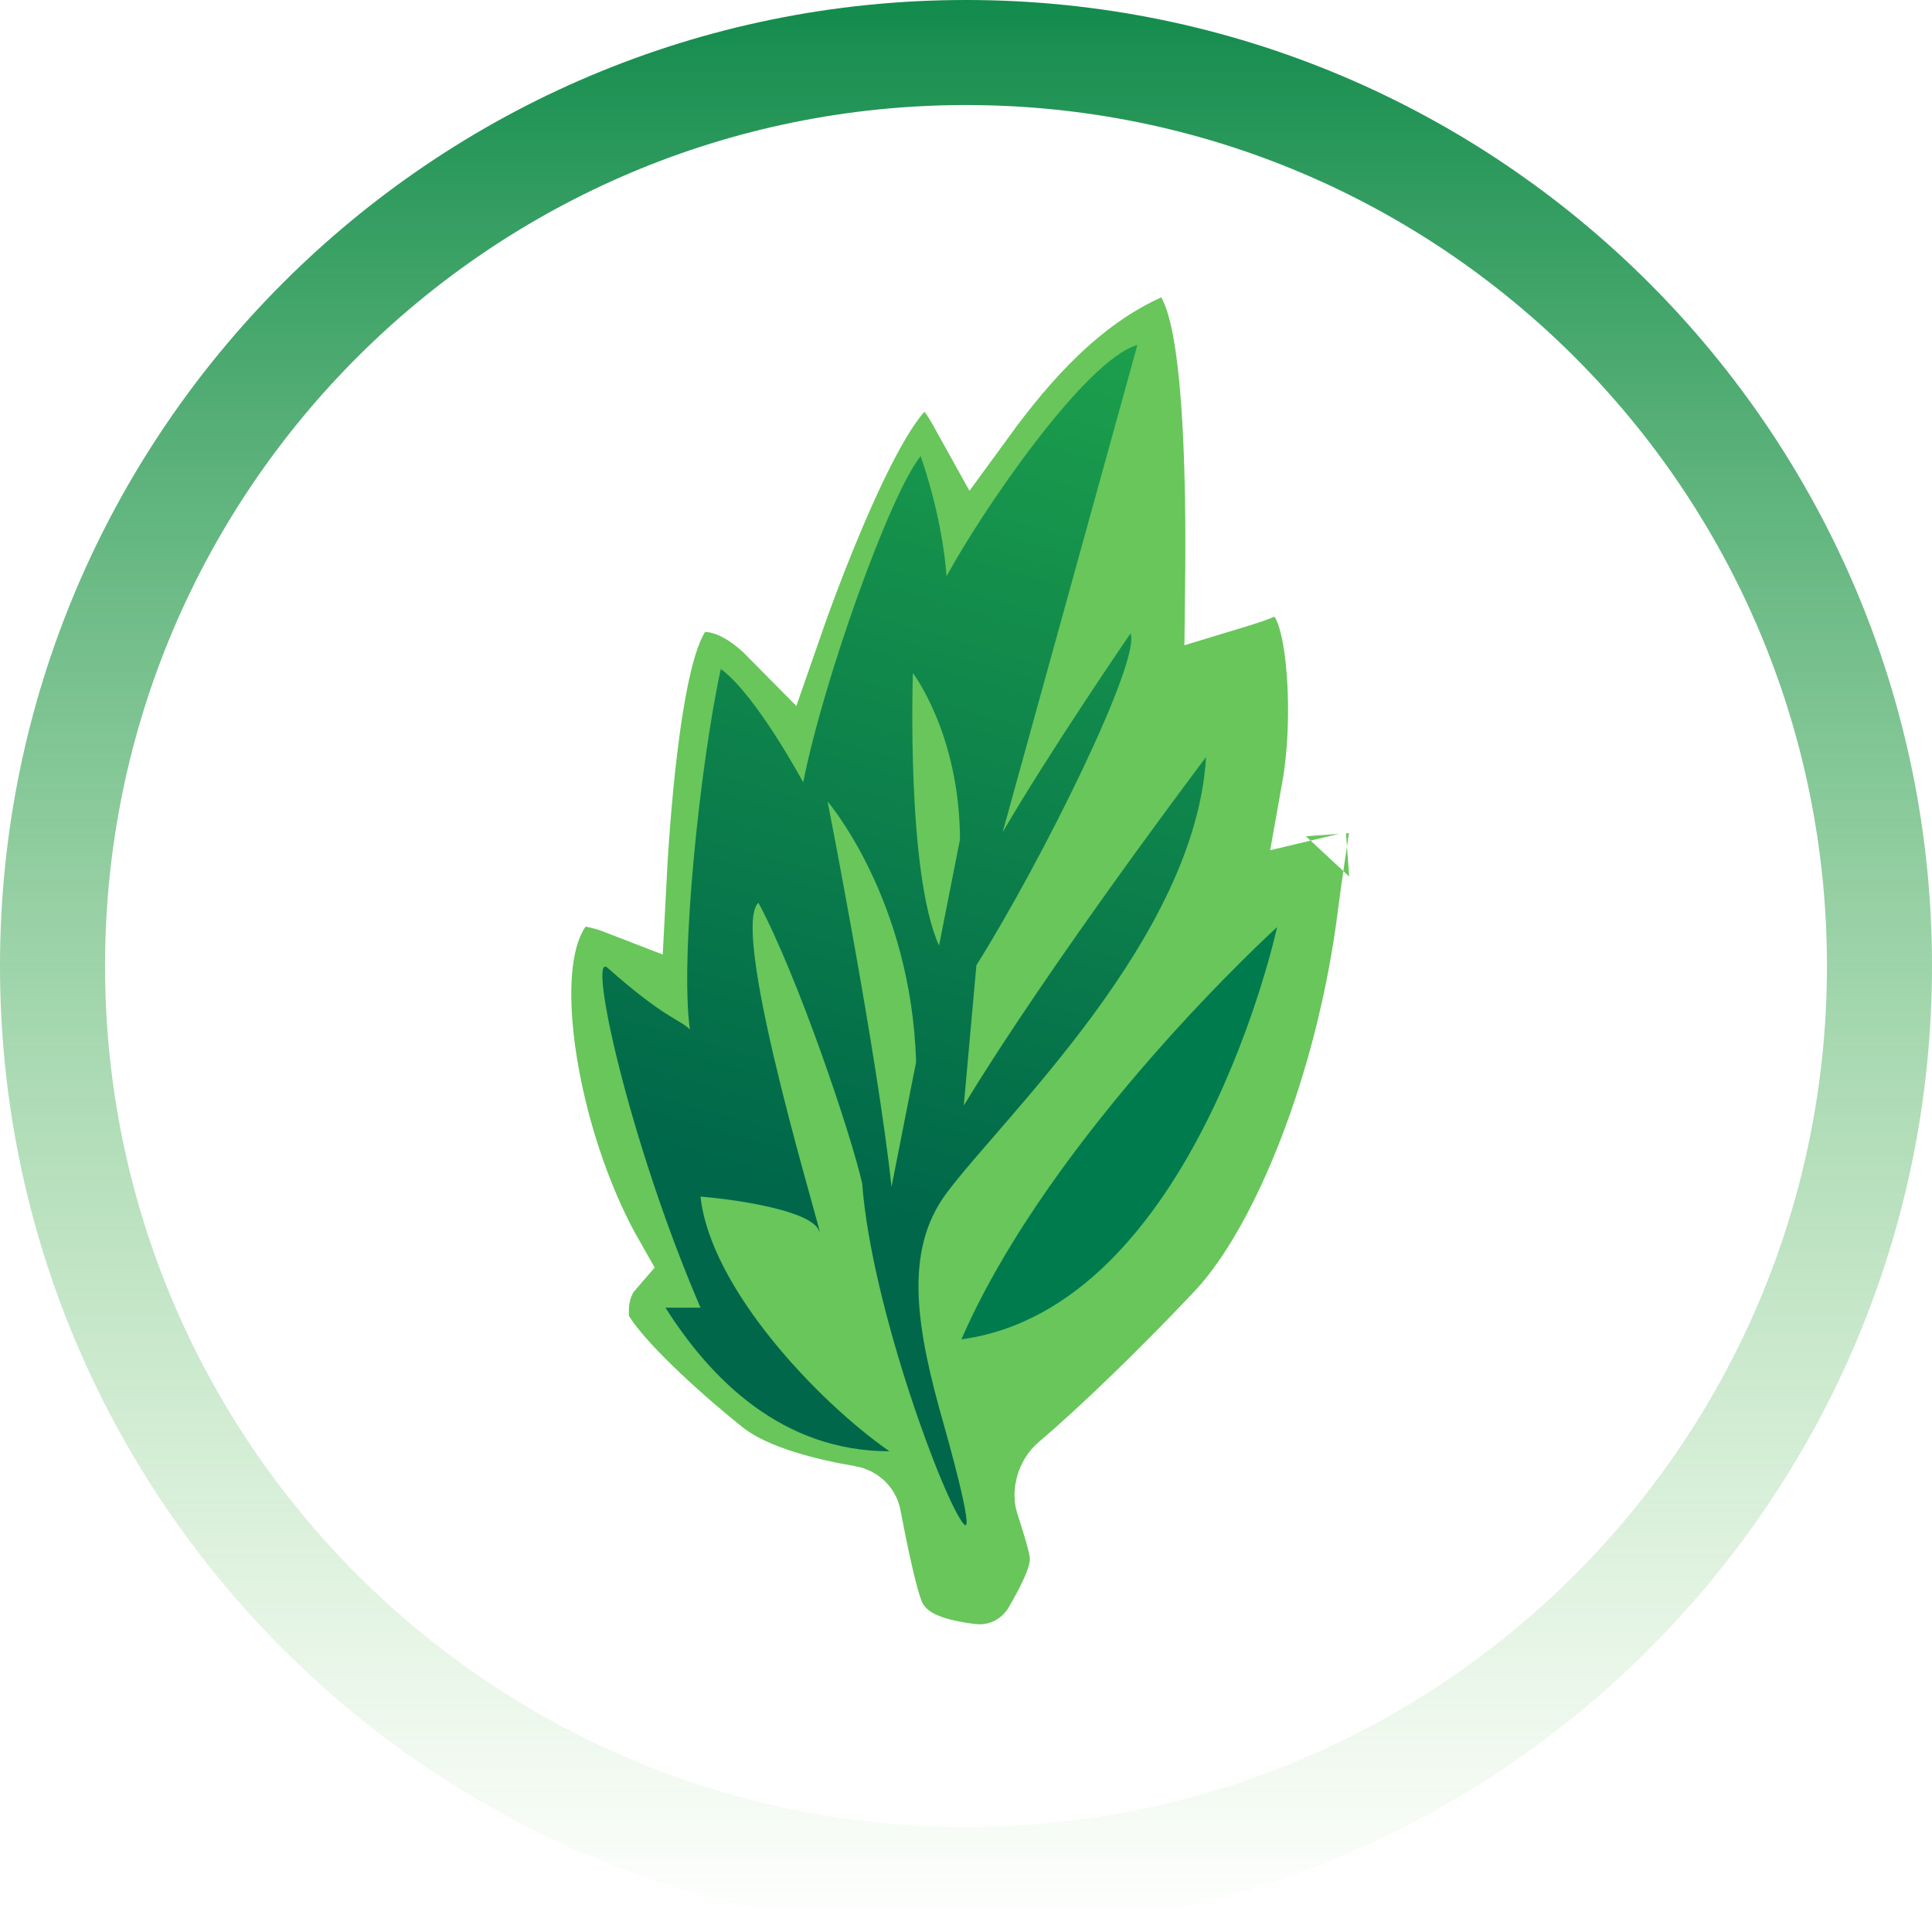 <svg width="78" height="78" viewBox="0 0 78 78" fill="none" xmlns="http://www.w3.org/2000/svg">
<circle cx="39" cy="39" r="39" fill="url(#paint0_linear_2210_1224)"/>
<path d="M78 39C78 60.539 60.539 78 39 78C17.461 78 0 60.539 0 39C0 17.461 17.461 0 39 0C60.539 0 78 17.461 78 39ZM4.241 39C4.241 58.197 19.803 73.759 39 73.759C58.197 73.759 73.759 58.197 73.759 39C73.759 19.803 58.197 4.241 39 4.241C19.803 4.241 4.241 19.803 4.241 39Z" fill="url(#paint1_linear_2210_1224)"/>
<g filter="url(#filter0_d_2210_1224)">
<path d="M47.495 11.311C47.772 11.864 47.941 12.524 48.06 13.127C48.184 13.764 48.278 14.485 48.351 15.234C48.495 16.735 48.563 18.464 48.592 20.08C48.614 21.394 48.608 22.652 48.596 23.684C49.088 23.535 49.531 23.39 49.81 23.271L51.249 22.659L52.047 24.159C52.376 24.777 52.528 25.622 52.613 26.297C52.71 27.067 52.761 27.977 52.751 28.918C52.74 29.88 52.662 30.961 52.475 32.004C52.542 31.988 52.604 31.975 52.662 31.963C52.831 31.929 52.968 31.908 53.078 31.896C53.133 31.89 53.183 31.887 53.226 31.884C53.248 31.883 53.268 31.882 53.287 31.881C53.297 31.881 53.306 31.88 53.315 31.88L53.336 31.88L53.339 31.88L53.34 31.88C53.341 31.88 53.342 31.88 53.469 33.636L53.342 31.88L55.504 31.88L55.166 34.073L55.165 34.078C55.165 34.081 55.164 34.086 55.163 34.092C55.161 34.105 55.159 34.125 55.155 34.151C55.147 34.201 55.135 34.274 55.121 34.366C55.093 34.549 55.056 34.806 55.013 35.097C54.927 35.683 54.824 36.395 54.757 36.934C54.323 40.408 53.444 43.759 52.35 46.592C51.268 49.395 49.928 51.815 48.503 53.328C46.313 55.655 43.746 58.136 42.078 59.544C41.746 59.824 41.655 60.317 41.734 60.56C41.86 60.949 41.983 61.34 42.08 61.673C42.162 61.956 42.269 62.341 42.309 62.64C42.375 63.145 42.25 63.583 42.193 63.77C42.117 64.02 42.014 64.269 41.915 64.487C41.715 64.926 41.459 65.389 41.245 65.758C40.629 66.819 39.463 67.463 38.149 67.302C37.701 67.247 37.107 67.151 36.559 66.971C36.288 66.882 35.953 66.749 35.631 66.54C35.325 66.341 34.857 65.962 34.597 65.321C34.412 64.867 34.235 64.149 34.09 63.509C33.932 62.809 33.77 62.003 33.628 61.265C33.603 61.136 33.468 60.957 33.23 60.917C32.398 60.777 31.437 60.571 30.529 60.284C29.66 60.009 28.668 59.608 27.897 58.996C27.158 58.409 26.18 57.575 25.279 56.724C24.423 55.915 23.482 54.949 22.951 54.12L22.688 53.707L22.649 53.229L24.358 53.211L22.648 53.228L22.648 53.227L22.648 53.224C22.648 53.222 22.648 53.22 22.648 53.219C22.648 53.215 22.646 53.211 22.646 53.207C22.646 53.199 22.646 53.189 22.645 53.178C22.644 53.157 22.642 53.131 22.641 53.101C22.639 53.042 22.637 52.965 22.639 52.875C22.643 52.702 22.66 52.45 22.72 52.171C22.78 51.89 22.932 51.392 23.298 50.968C22.117 48.901 21.257 46.402 20.777 44.13C20.457 42.615 20.284 41.108 20.319 39.795C20.352 38.566 20.574 37.171 21.351 36.218L21.918 35.524L22.825 35.667C23.294 35.741 23.734 35.873 24.13 36.027C24.218 34.272 24.367 32.173 24.597 30.257C24.74 29.071 24.916 27.922 25.134 26.953C25.334 26.065 25.623 25.065 26.107 24.399L26.574 23.757L27.375 23.756C28.638 23.756 29.695 24.538 30.419 25.271C30.835 24.072 31.32 22.777 31.826 21.535C32.354 20.238 32.917 18.967 33.465 17.901C33.986 16.887 34.575 15.889 35.182 15.283L36.6 13.864L37.806 15.672L36.42 16.611L37.806 15.674L37.809 15.678C37.811 15.681 37.814 15.685 37.816 15.689C37.822 15.696 37.828 15.706 37.836 15.719C37.853 15.744 37.875 15.779 37.902 15.822C37.956 15.907 38.03 16.026 38.117 16.172C38.185 16.287 38.26 16.421 38.342 16.569C40.049 14.229 42.261 11.701 45.212 10.389L46.703 9.726L47.495 11.311Z" fill="#68C65B" stroke="white" stroke-width="3.5"/>
<path d="M37.212 48.172C35.453 50.533 36.005 53.678 37.122 57.58C37.122 57.58 38.406 62.083 37.91 61.529C37.138 60.667 34.188 52.797 33.809 47.782C33.355 45.767 31.196 39.384 29.619 36.445C28.384 37.583 32.471 50.693 32.064 49.681C31.738 48.871 28.739 48.429 27.281 48.309C27.684 52.006 32.004 56.565 34.906 58.591C30.597 58.591 27.708 55.707 25.868 52.795L27.281 52.795C24.357 45.989 22.715 38.35 23.526 39.071C25.868 41.15 26.463 41.156 26.854 41.566C26.438 38.655 27.281 30.753 28.101 27.01C29.513 28.032 31.428 31.585 31.428 31.585C32.235 27.494 34.924 19.947 36.17 18.414C37.122 21.187 37.212 23.267 37.212 23.267C38.617 20.685 42.781 14.547 44.92 13.926L39.478 33.601C41.414 30.276 44.641 25.575 44.641 25.575C45.075 26.655 41.07 34.754 38.42 38.968L37.91 44.636C41.404 38.872 47.691 30.565 47.691 30.565C47.264 37.851 39.507 45.093 37.212 48.172Z" fill="url(#paint2_linear_2210_1224)"/>
<path d="M37.813 54.073C41.488 45.661 50.56 37.43 50.56 37.43C50.56 37.43 47.233 52.795 37.813 54.073Z" fill="#007B4E"/>
<path d="M35.855 27.172C35.855 27.172 37.742 29.636 37.757 33.891L36.912 38.176C35.581 35.245 35.855 27.172 35.855 27.172Z" fill="#68C65B"/>
<path d="M32.412 32.358C32.412 32.358 35.79 36.285 35.985 42.88L34.993 47.915C34.426 42.608 32.412 32.358 32.412 32.358Z" fill="#68C65B"/>
</g>
<defs>
<filter id="filter0_d_2210_1224" x="16.599" y="4.415" width="44.938" height="67.696" filterUnits="userSpaceOnUse" color-interpolation-filters="sRGB">
<feFlood flood-opacity="0" result="BackgroundImageFix"/>
<feColorMatrix in="SourceAlpha" type="matrix" values="0 0 0 0 0 0 0 0 0 0 0 0 0 0 0 0 0 0 127 0" result="hardAlpha"/>
<feOffset dx="1"/>
<feGaussianBlur stdDeviation="1.5"/>
<feComposite in2="hardAlpha" operator="out"/>
<feColorMatrix type="matrix" values="0 0 0 0 0.745 0 0 0 0 0.851 0 0 0 0 0.767 0 0 0 1 0"/>
<feBlend mode="normal" in2="BackgroundImageFix" result="effect1_dropShadow_2210_1224"/>
<feBlend mode="normal" in="SourceGraphic" in2="effect1_dropShadow_2210_1224" result="shape"/>
</filter>
<linearGradient id="paint0_linear_2210_1224" x1="39" y1="0" x2="39" y2="78" gradientUnits="userSpaceOnUse">
<stop stop-color="white"/>
<stop offset="1" stop-color="white" stop-opacity="0.76"/>
</linearGradient>
<linearGradient id="paint1_linear_2210_1224" x1="39" y1="0" x2="39" y2="78" gradientUnits="userSpaceOnUse">
<stop stop-color="#128B4C"/>
<stop offset="1" stop-color="#68C65B" stop-opacity="0"/>
</linearGradient>
<linearGradient id="paint2_linear_2210_1224" x1="40.049" y1="12.529" x2="26.439" y2="60.006" gradientUnits="userSpaceOnUse">
<stop stop-color="#1C9F4C"/>
<stop offset="0.745" stop-color="#00674A"/>
</linearGradient>
</defs>
</svg>

